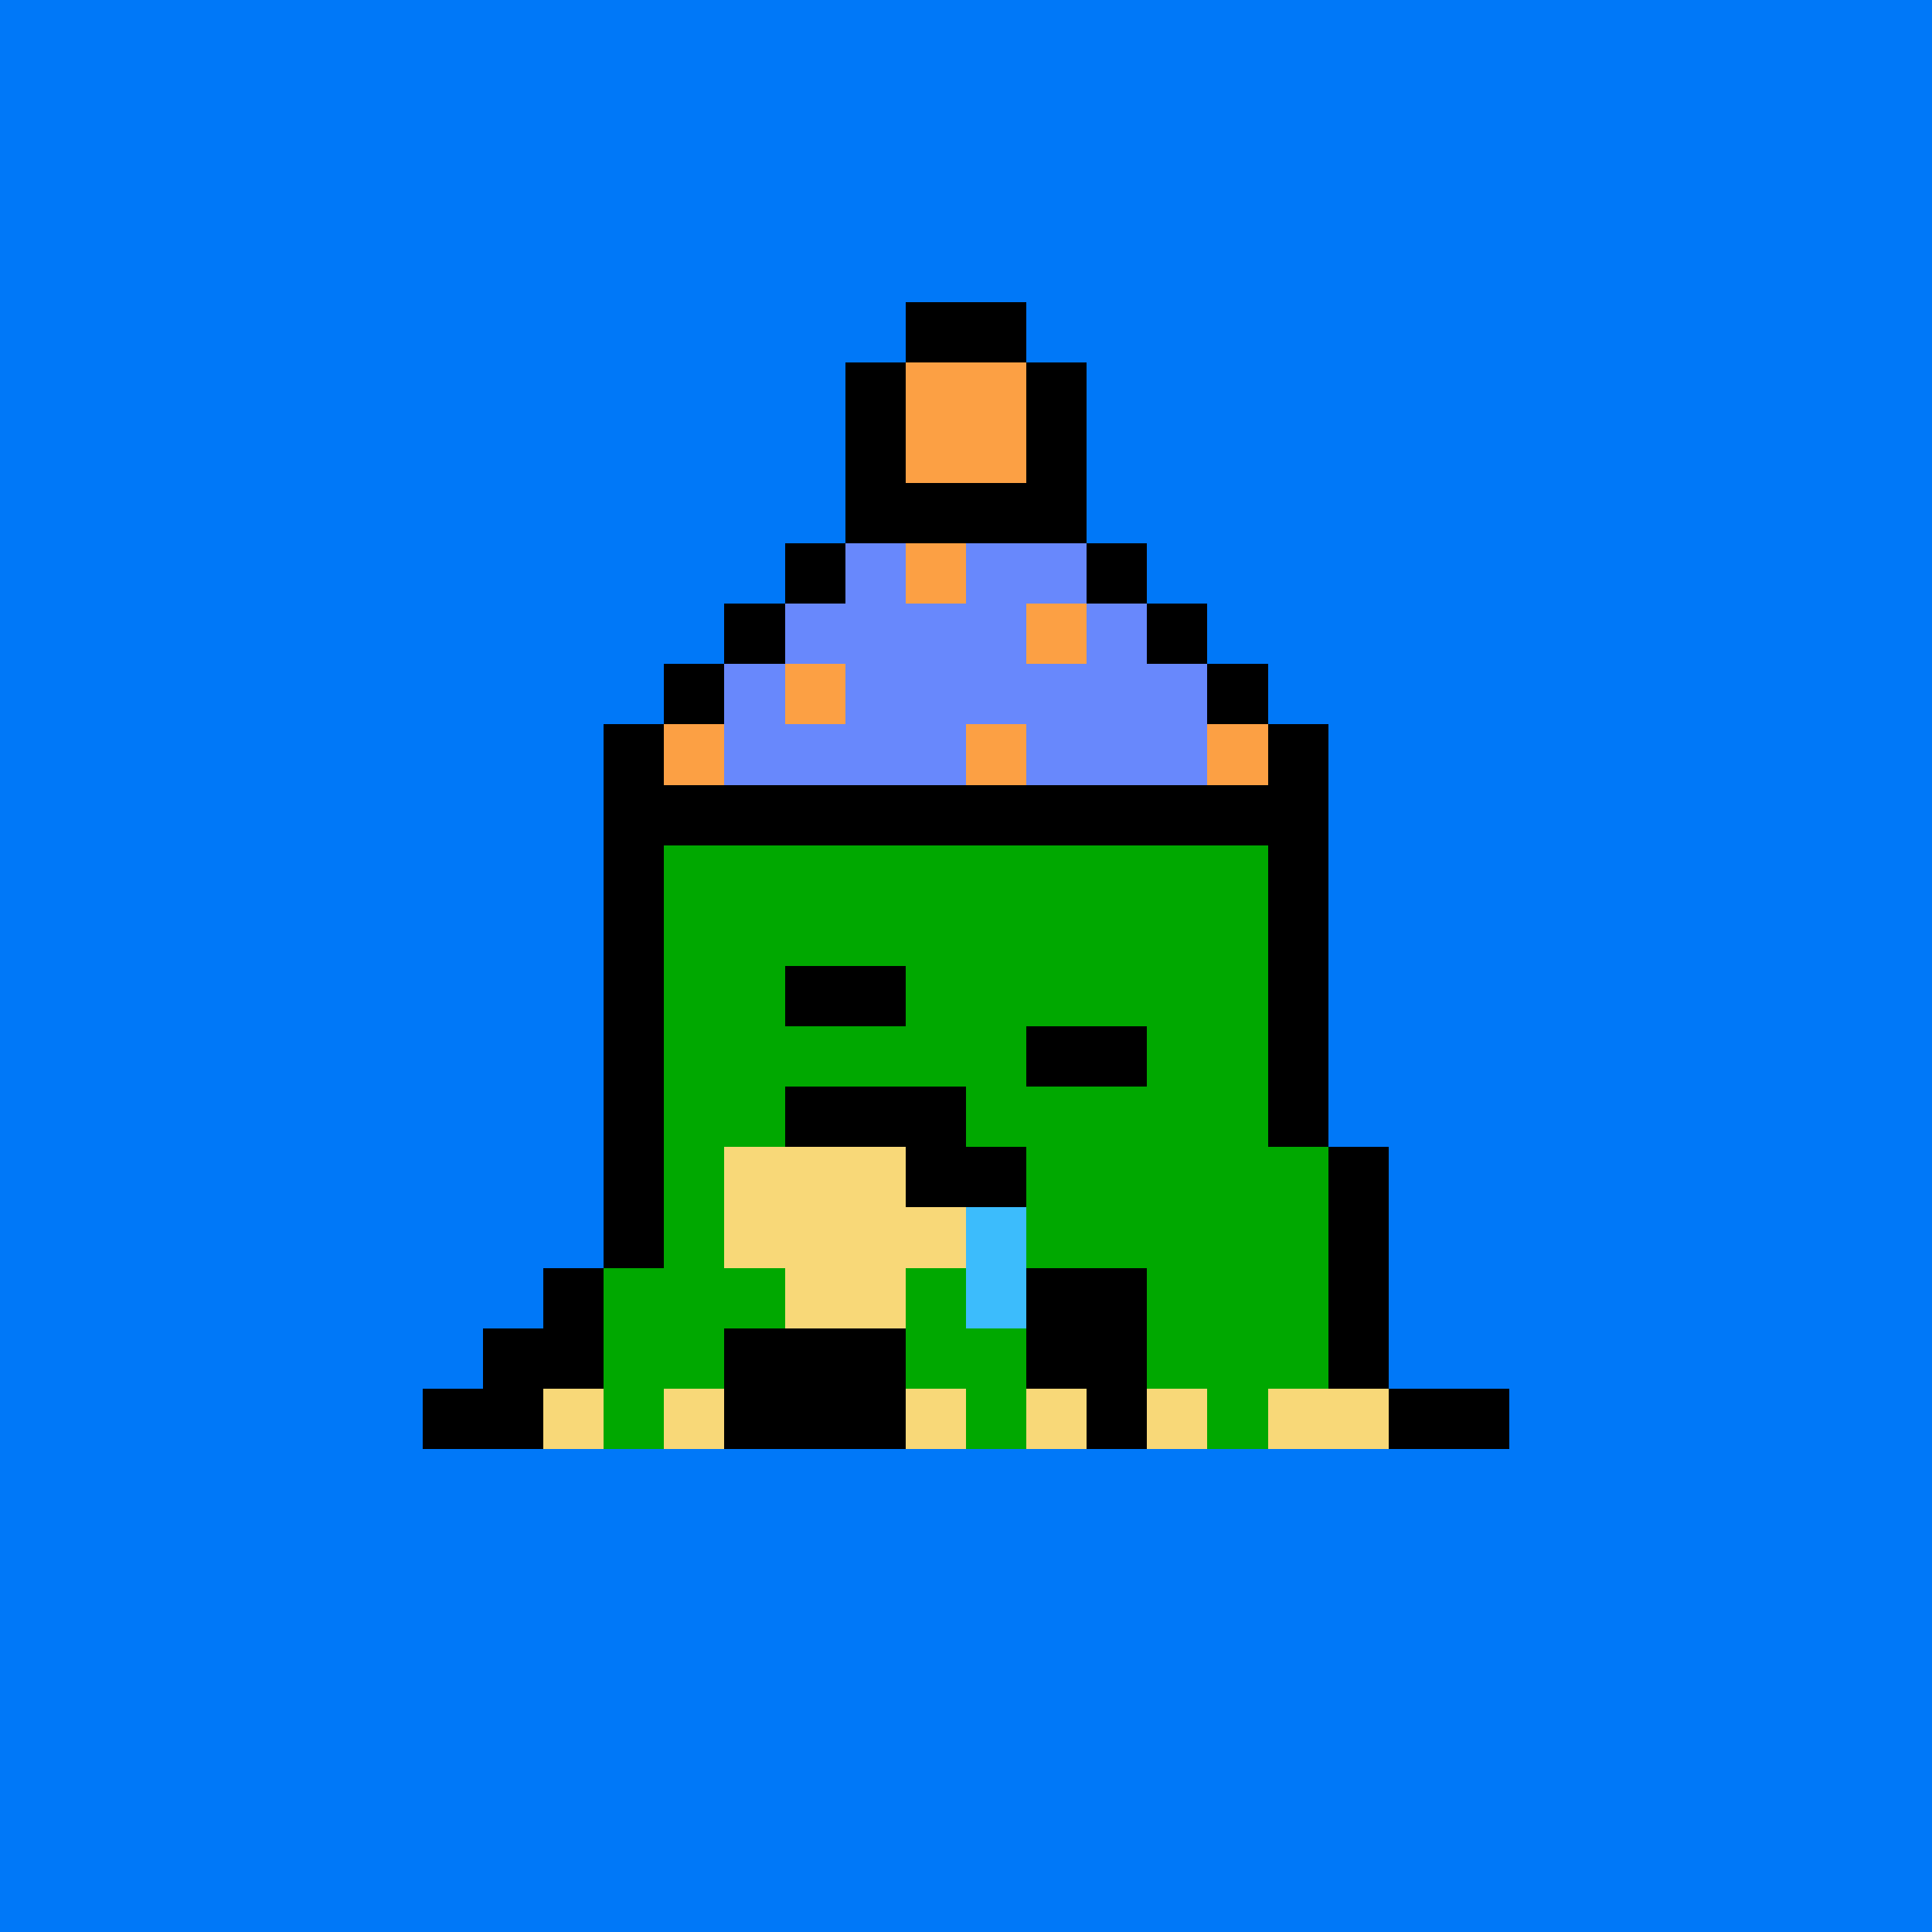 <svg xmlns="http://www.w3.org/2000/svg" viewBox="0 0 32 32" shape-rendering="crispEdges" width="512" height="512"><rect width="100%" height="100%" fill="#0078f8"/><rect width="3" height="1" x="12" y="12" fill="#000000"/><rect width="4" height="1" x="16" y="12" fill="#000000"/><rect width="1" height="1" x="11" y="13" fill="#000000"/><rect width="3" height="1" x="12" y="13" fill="#00a800"/><rect width="1" height="1" x="15" y="13" fill="#000000"/><rect width="4" height="1" x="16" y="13" fill="#00a800"/><rect width="1" height="1" x="20" y="13" fill="#000000"/><rect width="1" height="1" x="10" y="14" fill="#000000"/><rect width="10" height="1" x="11" y="14" fill="#00a800"/><rect width="1" height="1" x="21" y="14" fill="#000000"/><rect width="1" height="1" x="10" y="15" fill="#000000"/><rect width="10" height="1" x="11" y="15" fill="#00a800"/><rect width="1" height="1" x="21" y="15" fill="#000000"/><rect width="1" height="1" x="10" y="16" fill="#000000"/><rect width="10" height="1" x="11" y="16" fill="#00a800"/><rect width="1" height="1" x="21" y="16" fill="#000000"/><rect width="1" height="1" x="10" y="17" fill="#000000"/><rect width="10" height="1" x="11" y="17" fill="#00a800"/><rect width="1" height="1" x="21" y="17" fill="#000000"/><rect width="1" height="1" x="10" y="18" fill="#000000"/><rect width="10" height="1" x="11" y="18" fill="#00a800"/><rect width="1" height="1" x="21" y="18" fill="#000000"/><rect width="1" height="1" x="10" y="19" fill="#000000"/><rect width="1" height="1" x="11" y="19" fill="#00a800"/><rect width="4" height="1" x="12" y="19" fill="#f8d878"/><rect width="6" height="1" x="16" y="19" fill="#00a800"/><rect width="1" height="1" x="22" y="19" fill="#000000"/><rect width="1" height="1" x="10" y="20" fill="#000000"/><rect width="1" height="1" x="11" y="20" fill="#00a800"/><rect width="4" height="1" x="12" y="20" fill="#f8d878"/><rect width="6" height="1" x="16" y="20" fill="#00a800"/><rect width="1" height="1" x="22" y="20" fill="#000000"/><rect width="1" height="1" x="9" y="21" fill="#000000"/><rect width="3" height="1" x="10" y="21" fill="#00a800"/><rect width="2" height="1" x="13" y="21" fill="#f8d878"/><rect width="2" height="1" x="15" y="21" fill="#00a800"/><rect width="2" height="1" x="17" y="21" fill="#000000"/><rect width="3" height="1" x="19" y="21" fill="#00a800"/><rect width="1" height="1" x="22" y="21" fill="#000000"/><rect width="2" height="1" x="8" y="22" fill="#000000"/><rect width="2" height="1" x="10" y="22" fill="#00a800"/><rect width="3" height="1" x="12" y="22" fill="#000000"/><rect width="2" height="1" x="15" y="22" fill="#00a800"/><rect width="2" height="1" x="17" y="22" fill="#000000"/><rect width="3" height="1" x="19" y="22" fill="#00a800"/><rect width="1" height="1" x="22" y="22" fill="#000000"/><rect width="2" height="1" x="7" y="23" fill="#000000"/><rect width="1" height="1" x="9" y="23" fill="#f8d878"/><rect width="1" height="1" x="10" y="23" fill="#00a800"/><rect width="1" height="1" x="11" y="23" fill="#f8d878"/><rect width="3" height="1" x="12" y="23" fill="#000000"/><rect width="1" height="1" x="15" y="23" fill="#f8d878"/><rect width="1" height="1" x="16" y="23" fill="#00a800"/><rect width="1" height="1" x="17" y="23" fill="#f8d878"/><rect width="1" height="1" x="18" y="23" fill="#000000"/><rect width="1" height="1" x="19" y="23" fill="#f8d878"/><rect width="1" height="1" x="20" y="23" fill="#00a800"/><rect width="2" height="1" x="21" y="23" fill="#f8d878"/><rect width="2" height="1" x="23" y="23" fill="#000000"/><rect width="2" height="1" x="13" y="16" fill="#000000"/><rect width="2" height="1" x="17" y="17" fill="#000000"/><rect width="3" height="1" x="13" y="18" fill="#000000"/><rect width="2" height="1" x="15" y="19" fill="#000000"/><rect width="1" height="1" x="16" y="20" fill="#3cbcfc"/><rect width="1" height="1" x="16" y="21" fill="#3cbcfc"/><rect width="2" height="1" x="15" y="5" fill="#000000"/><rect width="1" height="1" x="14" y="6" fill="#000000"/><rect width="2" height="1" x="15" y="6" fill="#fca044"/><rect width="1" height="1" x="17" y="6" fill="#000000"/><rect width="1" height="1" x="14" y="7" fill="#000000"/><rect width="2" height="1" x="15" y="7" fill="#fca044"/><rect width="1" height="1" x="17" y="7" fill="#000000"/><rect width="4" height="1" x="14" y="8" fill="#000000"/><rect width="1" height="1" x="13" y="9" fill="#000000"/><rect width="1" height="1" x="14" y="9" fill="#6888fc"/><rect width="1" height="1" x="15" y="9" fill="#fca044"/><rect width="2" height="1" x="16" y="9" fill="#6888fc"/><rect width="1" height="1" x="18" y="9" fill="#000000"/><rect width="1" height="1" x="12" y="10" fill="#000000"/><rect width="4" height="1" x="13" y="10" fill="#6888fc"/><rect width="1" height="1" x="17" y="10" fill="#fca044"/><rect width="1" height="1" x="18" y="10" fill="#6888fc"/><rect width="1" height="1" x="19" y="10" fill="#000000"/><rect width="1" height="1" x="11" y="11" fill="#000000"/><rect width="1" height="1" x="12" y="11" fill="#6888fc"/><rect width="1" height="1" x="13" y="11" fill="#fca044"/><rect width="6" height="1" x="14" y="11" fill="#6888fc"/><rect width="1" height="1" x="20" y="11" fill="#000000"/><rect width="1" height="1" x="10" y="12" fill="#000000"/><rect width="1" height="1" x="11" y="12" fill="#fca044"/><rect width="4" height="1" x="12" y="12" fill="#6888fc"/><rect width="1" height="1" x="16" y="12" fill="#fca044"/><rect width="3" height="1" x="17" y="12" fill="#6888fc"/><rect width="1" height="1" x="20" y="12" fill="#fca044"/><rect width="1" height="1" x="21" y="12" fill="#000000"/><rect width="12" height="1" x="10" y="13" fill="#000000"/></svg>
